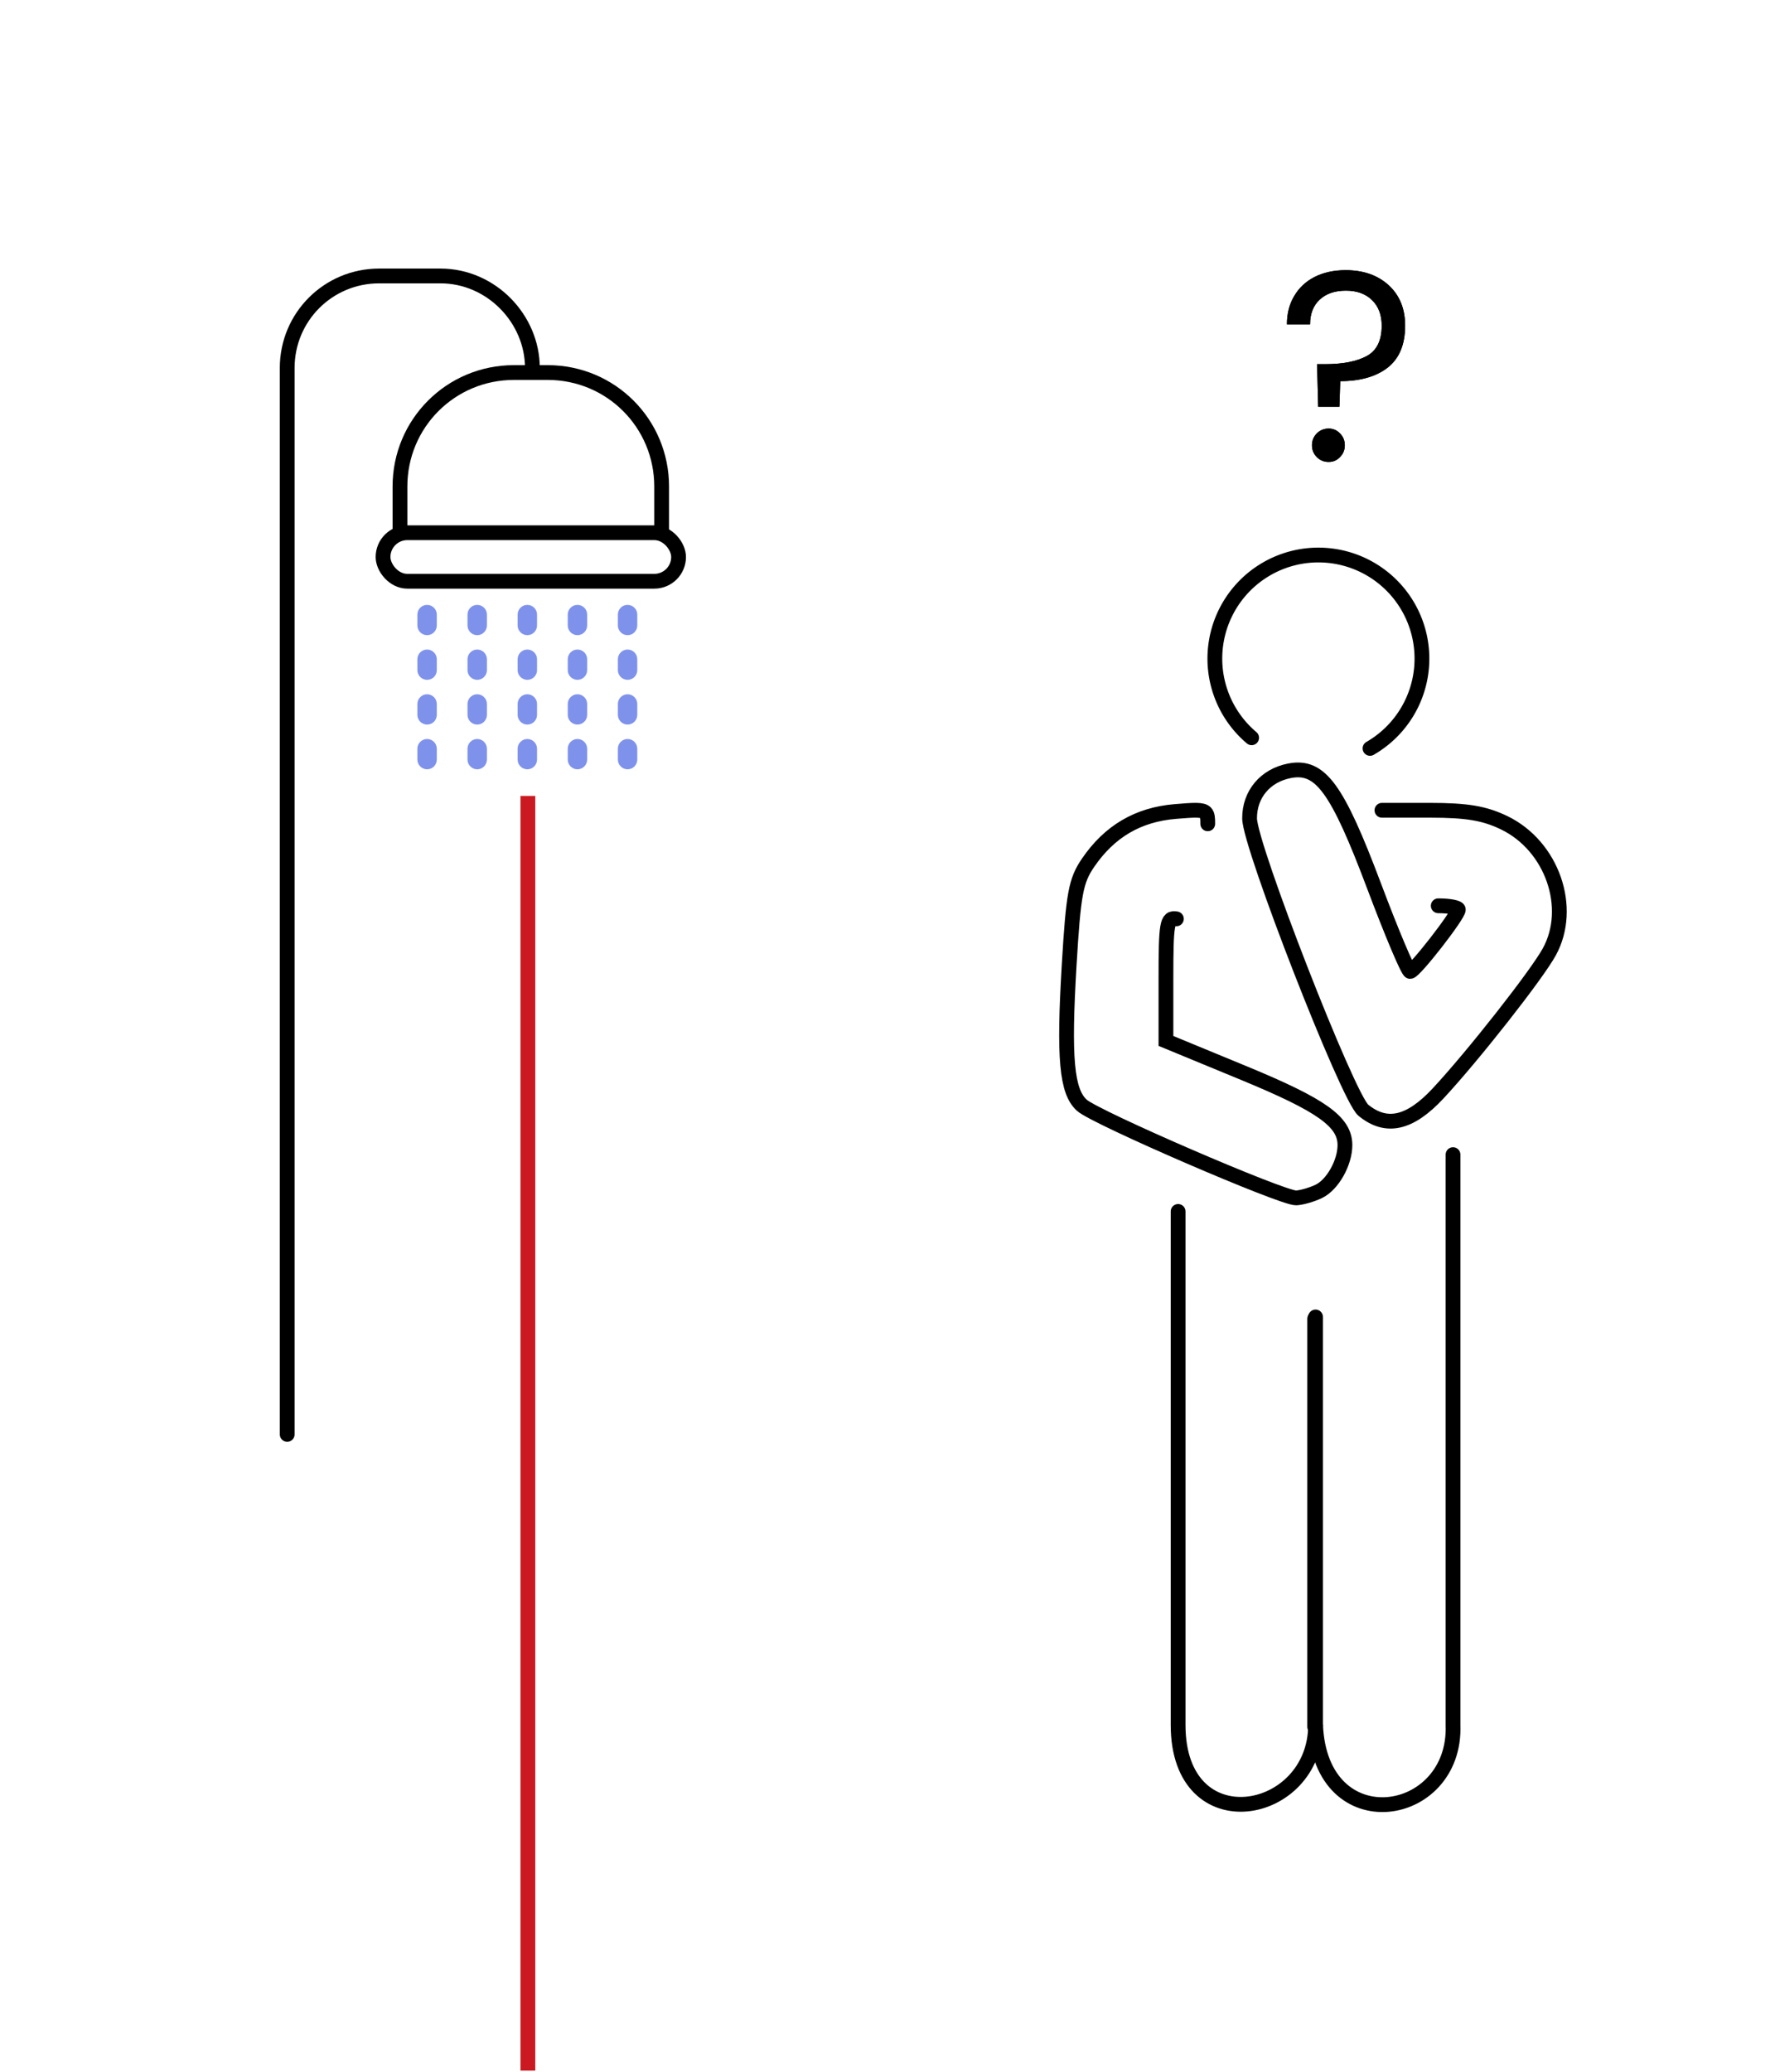 <?xml version="1.0" encoding="UTF-8" standalone="no"?> <svg xmlns:dc="http://purl.org/dc/elements/1.1/" xmlns:cc="http://creativecommons.org/ns#" xmlns:rdf="http://www.w3.org/1999/02/22-rdf-syntax-ns#" xmlns:svg="http://www.w3.org/2000/svg" xmlns="http://www.w3.org/2000/svg" xmlns:sodipodi="http://sodipodi.sourceforge.net/DTD/sodipodi-0.dtd" xmlns:inkscape="http://www.inkscape.org/namespaces/inkscape" width="79.375mm" height="92.604mm" viewBox="0 0 79.375 92.604" version="1.1" id="svg8" inkscape:version="0.92.4 (5da689c313, 2019-01-14)" sodipodi:docname="icone-douche-defectueuse.svg" inkscape:export-filename="C:\Users\Mathieu\Desktop\blank.png" inkscape:export-xdpi="96" inkscape:export-ydpi="96"><defs id="defs2"></defs><g inkscape:label="Calque 1" inkscape:groupmode="layer" id="layer1" transform="translate(532.277,-239.359)"><g aria-label="?" transform="matrix(0.301,0,0,0.301,-124.441,521.903)" style="font-style:normal;font-weight:normal;font-size:40px;line-height:125%;font-family:sans-serif;text-align:end;letter-spacing:0px;word-spacing:0px;text-anchor:end;fill:#000000;fill-opacity:1;stroke:none;stroke-width:1px;stroke-linecap:butt;stroke-linejoin:miter;stroke-opacity:1" id="flowRoot2889-5"><path inkscape:connector-curvature="0" d="m -1155.023,-898.564 q 3.96,0 6.4,2.24 2.44,2.24 2.44,6 0,4.2 -2.6,6.24 -2.6,2 -7.04,2 l -0.12,3.8 h -3.16 l -0.16,-6.32 h 1.16 q 3.96,0 6.2,-1.2 2.24,-1.2 2.24,-4.52 0,-2.4 -1.44,-3.8 -1.44,-1.4 -3.88,-1.4 -2.48,0 -3.92,1.36 -1.4,1.32 -1.4,3.64 h -3.44 q 0,-2.4 1.08,-4.2 1.08,-1.84 3.04,-2.84 2,-1 4.6,-1 z m -2.52,28.48 q -1.04,0 -1.76,-0.72 -0.72,-0.72 -0.72,-1.76 0,-1.04 0.72,-1.76 0.72,-0.72 1.76,-0.72 1,0 1.68,0.72 0.72,0.72 0.72,1.76 0,1.04 -0.72,1.76 -0.68,0.72 -1.68,0.72 z" style="font-style:normal;font-variant:normal;font-weight:normal;font-stretch:normal;font-family:Poppins;-inkscape-font-specification:Poppins" id="path2897-3"></path></g><path style="fill:none;stroke:#000000;stroke-width:0.661;stroke-linecap:round;stroke-miterlimit:4;stroke-dasharray:none;stroke-opacity:1" d="m -478.269,276.182 c 0,-0.252 -0.007,-0.409 -0.099,-0.5 -0.144,-0.142 -0.495,-0.121 -1.352,-0.05 -1.664,0.138 -2.938,0.885 -3.897,2.285 -0.551,0.804 -0.658,1.378 -0.848,4.56 -0.25,4.186 -0.116,5.667 0.566,6.285 0.608,0.551 8.972,4.165 9.581,4.141 0.247,-0.01 0.706,-0.142 1.02,-0.294 h -1e-5 c 0.611,-0.296 1.164,-1.277 1.164,-2.066 0,-1.043 -1.036,-1.781 -4.508,-3.214 l -3.496,-1.442 v -2.773 c 0,-2.497 0.046,-2.764 0.467,-2.684 m 11.71,-0.584 c 0.493,0 0.897,0.077 0.897,0.171 0,0.259 -1.952,2.764 -2.154,2.764 -0.097,0 -0.82,-1.711 -1.607,-3.802 -1.658,-4.406 -2.41,-5.432 -3.787,-5.167 -1.085,0.209 -1.791,1.051 -1.786,2.128 0.006,1.229 4.392,12.476 5.087,13.044 1.029,0.841 2.08,0.605 3.343,-0.751 1.566,-1.681 4.409,-5.298 4.973,-6.327 1.086,-1.979 0.123,-4.735 -2.015,-5.77 -0.881,-0.426 -1.668,-0.559 -3.312,-0.559 h -2.157" id="path1958-1" inkscape:connector-curvature="0" sodipodi:nodetypes="csccsccccsccsccsscccccccsc"></path><path style="fill:none;fill-rule:evenodd;stroke:#000000;stroke-width:0.661;stroke-linecap:round;stroke-linejoin:miter;stroke-miterlimit:4;stroke-dasharray:none;stroke-opacity:1" d="m -479.594,293.508 v 22.953 c 0,5.285 6.147,4.144 6.147,0 0.22,5.213 6.302,4.266 6.147,0 v -25.492" id="path1964-7-6" inkscape:connector-curvature="0" sodipodi:nodetypes="ccccc"></path><path style="fill:none;fill-rule:evenodd;stroke:#000000;stroke-width:0.661;stroke-linecap:round;stroke-linejoin:miter;stroke-miterlimit:4;stroke-dasharray:none;stroke-opacity:1" d="m -473.486,298.307 v 18.236" id="path1966-5-6" inkscape:connector-curvature="0" sodipodi:nodetypes="cc"></path><path style="opacity:1;fill:none;fill-opacity:1;fill-rule:evenodd;stroke:#000000;stroke-width:0.661;stroke-linecap:round;stroke-linejoin:round;stroke-miterlimit:4;stroke-dasharray:none;stroke-dashoffset:14.5;stroke-opacity:1;paint-order:fill markers stroke" id="path2004-4" sodipodi:type="arc" sodipodi:cx="-473.31982" sodipodi:cy="268.79672" sodipodi:rx="4.6302085" sodipodi:ry="4.6302085" sodipodi:start="2.2716507" sodipodi:end="1.0488681" sodipodi:open="true" d="m -476.306,272.336 a 4.63,4.63 0 0 1 -1.288,-5.321 4.63,4.63 0 0 1 4.687,-2.829 4.63,4.63 0 0 1 4.109,3.618 4.63,4.63 0 0 1 -2.214,5.007"></path><g transform="matrix(0.031,0,0,0.031,-541.813,236.096)" id="g116-7" style="fill:#7e92ec;fill-opacity:1"><g id="g42-1" style="fill:#7e92ec;fill-opacity:1"><g id="g28-6" style="fill:#7e92ec;fill-opacity:1"><path style="fill:#7e92ec;fill-opacity:1" inkscape:connector-curvature="0" id="path26-1" d="m 923.7,1021.1 c -7.7,0 -14,-6.3 -14,-14 v -15.7 c 0,-7.7 6.3,-14 14,-14 7.7,0 14,6.3 14,14 v 15.7 c 0,7.7 -6.2,14 -14,14 z" class="st14"></path></g><g id="g32-4" style="fill:#7e92ec;fill-opacity:1"><path style="fill:#7e92ec;fill-opacity:1" inkscape:connector-curvature="0" id="path30-2" d="m 923.7,1085.5 c -7.7,0 -14,-6.3 -14,-14 v -15.7 c 0,-7.7 6.3,-14 14,-14 7.7,0 14,6.3 14,14 v 15.7 c 0,7.8 -6.2,14 -14,14 z" class="st14"></path></g><g id="g36-7" style="fill:#7e92ec;fill-opacity:1"><path style="fill:#7e92ec;fill-opacity:1" inkscape:connector-curvature="0" id="path34-1" d="m 923.7,1150 c -7.7,0 -14,-6.3 -14,-14 v -15.7 c 0,-7.7 6.3,-14 14,-14 7.7,0 14,6.3 14,14 v 15.7 c 0,7.8 -6.2,14 -14,14 z" class="st14"></path></g><g id="g40-4" style="fill:#7e92ec;fill-opacity:1"><path style="fill:#7e92ec;fill-opacity:1" inkscape:connector-curvature="0" id="path38-6" d="m 923.7,1214.5 c -7.7,0 -14,-6.3 -14,-14 v -15.7 c 0,-7.7 6.3,-14 14,-14 7.7,0 14,6.3 14,14 v 15.7 c 0,7.7 -6.2,14 -14,14 z" class="st14"></path></g></g><g id="g60-8" style="fill:#7e92ec;fill-opacity:1"><g id="g46-6" style="fill:#7e92ec;fill-opacity:1"><path style="fill:#7e92ec;fill-opacity:1" inkscape:connector-curvature="0" id="path44-7" d="m 996,1021.1 c -7.7,0 -14,-6.3 -14,-14 v -15.7 c 0,-7.7 6.3,-14 14,-14 7.7,0 14,6.3 14,14 v 15.7 c 0,7.7 -6.3,14 -14,14 z" class="st14"></path></g><g id="g50-2" style="fill:#7e92ec;fill-opacity:1"><path style="fill:#7e92ec;fill-opacity:1" inkscape:connector-curvature="0" id="path48-8" d="m 996,1085.5 c -7.7,0 -14,-6.3 -14,-14 v -15.7 c 0,-7.7 6.3,-14 14,-14 7.7,0 14,6.3 14,14 v 15.7 c 0,7.8 -6.3,14 -14,14 z" class="st14"></path></g><g id="g54-5" style="fill:#7e92ec;fill-opacity:1"><path style="fill:#7e92ec;fill-opacity:1" inkscape:connector-curvature="0" id="path52-0" d="m 996,1150 c -7.7,0 -14,-6.3 -14,-14 v -15.7 c 0,-7.7 6.3,-14 14,-14 7.7,0 14,6.3 14,14 v 15.7 c 0,7.8 -6.3,14 -14,14 z" class="st14"></path></g><g id="g58-0" style="fill:#7e92ec;fill-opacity:1"><path style="fill:#7e92ec;fill-opacity:1" inkscape:connector-curvature="0" id="path56-1" d="m 996,1214.5 c -7.7,0 -14,-6.3 -14,-14 v -15.7 c 0,-7.7 6.3,-14 14,-14 7.7,0 14,6.3 14,14 v 15.7 c 0,7.7 -6.3,14 -14,14 z" class="st14"></path></g></g><g id="g78-0" style="fill:#7e92ec;fill-opacity:1"><g id="g64-4" style="fill:#7e92ec;fill-opacity:1"><path style="fill:#7e92ec;fill-opacity:1" inkscape:connector-curvature="0" id="path62-6" d="m 1068.3,1021.1 c -7.7,0 -14,-6.3 -14,-14 v -15.7 c 0,-7.7 6.3,-14 14,-14 7.7,0 14,6.3 14,14 v 15.7 c 0,7.7 -6.3,14 -14,14 z" class="st14"></path></g><g id="g68-8" style="fill:#7e92ec;fill-opacity:1"><path style="fill:#7e92ec;fill-opacity:1" inkscape:connector-curvature="0" id="path66-0" d="m 1068.3,1085.5 c -7.7,0 -14,-6.3 -14,-14 v -15.7 c 0,-7.7 6.3,-14 14,-14 7.7,0 14,6.3 14,14 v 15.7 c 0,7.8 -6.3,14 -14,14 z" class="st14"></path></g><g id="g72-3" style="fill:#7e92ec;fill-opacity:1"><path style="fill:#7e92ec;fill-opacity:1" inkscape:connector-curvature="0" id="path70-3" d="m 1068.3,1150 c -7.7,0 -14,-6.3 -14,-14 v -15.7 c 0,-7.7 6.3,-14 14,-14 7.7,0 14,6.3 14,14 v 15.7 c 0,7.8 -6.3,14 -14,14 z" class="st14"></path></g><g id="g76-6" style="fill:#7e92ec;fill-opacity:1"><path style="fill:#7e92ec;fill-opacity:1" inkscape:connector-curvature="0" id="path74-4" d="m 1068.3,1214.5 c -7.7,0 -14,-6.3 -14,-14 v -15.7 c 0,-7.7 6.3,-14 14,-14 7.7,0 14,6.3 14,14 v 15.7 c 0,7.7 -6.3,14 -14,14 z" class="st14"></path></g></g><g id="g96-1" style="fill:#7e92ec;fill-opacity:1"><g id="g82-7" style="fill:#7e92ec;fill-opacity:1"><path style="fill:#7e92ec;fill-opacity:1" inkscape:connector-curvature="0" id="path80-4" d="m 1140.6,1021.1 c -7.7,0 -14,-6.3 -14,-14 v -15.7 c 0,-7.7 6.3,-14 14,-14 7.7,0 14,6.3 14,14 v 15.7 c 0,7.7 -6.3,14 -14,14 z" class="st14"></path></g><g id="g86-8" style="fill:#7e92ec;fill-opacity:1"><path style="fill:#7e92ec;fill-opacity:1" inkscape:connector-curvature="0" id="path84-9" d="m 1140.6,1085.5 c -7.7,0 -14,-6.3 -14,-14 v -15.7 c 0,-7.7 6.3,-14 14,-14 7.7,0 14,6.3 14,14 v 15.7 c 0,7.8 -6.3,14 -14,14 z" class="st14"></path></g><g id="g90-6" style="fill:#7e92ec;fill-opacity:1"><path style="fill:#7e92ec;fill-opacity:1" inkscape:connector-curvature="0" id="path88-5" d="m 1140.6,1150 c -7.7,0 -14,-6.3 -14,-14 v -15.7 c 0,-7.7 6.3,-14 14,-14 7.7,0 14,6.3 14,14 v 15.7 c 0,7.8 -6.3,14 -14,14 z" class="st14"></path></g><g id="g94-2" style="fill:#7e92ec;fill-opacity:1"><path style="fill:#7e92ec;fill-opacity:1" inkscape:connector-curvature="0" id="path92-2" d="m 1140.6,1214.5 c -7.7,0 -14,-6.3 -14,-14 v -15.7 c 0,-7.7 6.3,-14 14,-14 7.7,0 14,6.3 14,14 v 15.7 c 0,7.7 -6.3,14 -14,14 z" class="st14"></path></g></g><g id="g114-3" style="fill:#7e92ec;fill-opacity:1"><g id="g100-8" style="fill:#7e92ec;fill-opacity:1"><path style="fill:#7e92ec;fill-opacity:1" inkscape:connector-curvature="0" id="path98-7" d="m 1212.9,1021.1 c -7.7,0 -14,-6.3 -14,-14 v -15.7 c 0,-7.7 6.3,-14 14,-14 7.7,0 14,6.3 14,14 v 15.7 c 0,7.7 -6.3,14 -14,14 z" class="st14"></path></g><g id="g104-1" style="fill:#7e92ec;fill-opacity:1"><path style="fill:#7e92ec;fill-opacity:1" inkscape:connector-curvature="0" id="path102-2" d="m 1212.9,1085.5 c -7.7,0 -14,-6.3 -14,-14 v -15.7 c 0,-7.7 6.3,-14 14,-14 7.7,0 14,6.3 14,14 v 15.7 c 0,7.8 -6.3,14 -14,14 z" class="st14"></path></g><g id="g108-3" style="fill:#7e92ec;fill-opacity:1"><path style="fill:#7e92ec;fill-opacity:1" inkscape:connector-curvature="0" id="path106-6" d="m 1212.9,1150 c -7.7,0 -14,-6.3 -14,-14 v -15.7 c 0,-7.7 6.3,-14 14,-14 7.7,0 14,6.3 14,14 v 15.7 c 0,7.8 -6.3,14 -14,14 z" class="st14"></path></g><g id="g112-4" style="fill:#7e92ec;fill-opacity:1"><path style="fill:#7e92ec;fill-opacity:1" inkscape:connector-curvature="0" id="path110-1" d="m 1212.9,1214.5 c -7.7,0 -14,-6.3 -14,-14 v -15.7 c 0,-7.7 6.3,-14 14,-14 7.7,0 14,6.3 14,14 v 15.7 c 0,7.7 -6.3,14 -14,14 z" class="st14"></path></g></g></g><rect style="opacity:1;fill:none;fill-opacity:1;fill-rule:evenodd;stroke:#000000;stroke-width:0.661;stroke-linecap:round;stroke-linejoin:round;stroke-miterlimit:4;stroke-dasharray:none;stroke-dashoffset:14.5;stroke-opacity:1;paint-order:fill markers stroke" id="rect1512" width="13.216" height="2.169" x="-515.148" y="263.171" ry="1.084"></rect><path style="opacity:1;fill:none;fill-opacity:1;fill-rule:evenodd;stroke:#000000;stroke-width:0.661;stroke-linecap:round;stroke-linejoin:round;stroke-miterlimit:4;stroke-dasharray:none;stroke-dashoffset:14.5;stroke-opacity:1;paint-order:fill markers stroke" d="m -519.434,303.474 v -47.668 c 0,-2.278 1.834,-4.112 4.112,-4.112 h 2.741 c 2.278,0 4.112,1.924 4.112,4.112" id="rect1495-6" inkscape:connector-curvature="0" sodipodi:nodetypes="csssc"></path><path style="opacity:1;fill:none;fill-opacity:1;fill-rule:evenodd;stroke:#000000;stroke-width:0.661;stroke-linecap:round;stroke-linejoin:round;stroke-miterlimit:4;stroke-dasharray:none;stroke-dashoffset:14.5;stroke-opacity:1;paint-order:fill markers stroke" d="m -514.391,263.142 v -2.037 c 0,-2.822 2.272,-5.094 5.094,-5.094 h 1.514 c 2.822,0 5.094,2.272 5.094,5.094 v 2.037" id="rect1495" inkscape:connector-curvature="0" sodipodi:nodetypes="cssssc"></path><rect style="opacity:1;fill:#000000;fill-opacity:1;fill-rule:evenodd;stroke:none;stroke-width:18.898;stroke-linecap:round;stroke-linejoin:miter;stroke-miterlimit:4;stroke-dasharray:none;stroke-dashoffset:14.5;stroke-opacity:1;paint-order:fill markers stroke" id="rect1614" width="0" height="0" x="0" y="0" transform="scale(0.265)"></rect><path style="fill:none;fill-rule:evenodd;stroke:#ca1920;stroke-width:0.661;stroke-linecap:butt;stroke-linejoin:miter;stroke-miterlimit:4;stroke-dasharray:none;stroke-opacity:1" d="m -508.671,274.936 0,49.176 m 0,0 v 7.8" id="path1192-8" inkscape:connector-curvature="0" sodipodi:nodetypes="cccc"></path><path style="fill:none;fill-rule:evenodd;stroke:#000000;stroke-width:0.661;stroke-linecap:round;stroke-linejoin:miter;stroke-miterlimit:4;stroke-dasharray:none;stroke-opacity:1" d="m -473.447,298.225 v 18.236" id="path1966-5-0" inkscape:connector-curvature="0" sodipodi:nodetypes="cc"></path><g aria-label="?" transform="matrix(0.301,0,0,0.301,-124.441,521.903)" style="font-style:normal;font-weight:normal;font-size:40px;line-height:125%;font-family:sans-serif;text-align:end;letter-spacing:0px;word-spacing:0px;text-anchor:end;fill:#000000;fill-opacity:1;stroke:none;stroke-width:1px;stroke-linecap:butt;stroke-linejoin:miter;stroke-opacity:1" id="flowRoot2889"><path inkscape:connector-curvature="0" d="m -1155.023,-898.564 q 3.96,0 6.4,2.24 2.44,2.24 2.44,6 0,4.2 -2.6,6.24 -2.6,2 -7.04,2 l -0.12,3.8 h -3.16 l -0.16,-6.32 h 1.16 q 3.96,0 6.2,-1.2 2.24,-1.2 2.24,-4.52 0,-2.4 -1.44,-3.8 -1.44,-1.4 -3.88,-1.4 -2.48,0 -3.92,1.36 -1.4,1.32 -1.4,3.64 h -3.44 q 0,-2.4 1.08,-4.2 1.08,-1.84 3.04,-2.84 2,-1 4.6,-1 z m -2.52,28.48 q -1.04,0 -1.76,-0.72 -0.72,-0.72 -0.72,-1.76 0,-1.04 0.72,-1.76 0.72,-0.72 1.76,-0.72 1,0 1.68,0.72 0.72,0.72 0.72,1.76 0,1.04 -0.72,1.76 -0.68,0.72 -1.68,0.72 z" style="font-style:normal;font-variant:normal;font-weight:normal;font-stretch:normal;font-family:Poppins;-inkscape-font-specification:Poppins" id="path2897"></path></g></g></svg> 